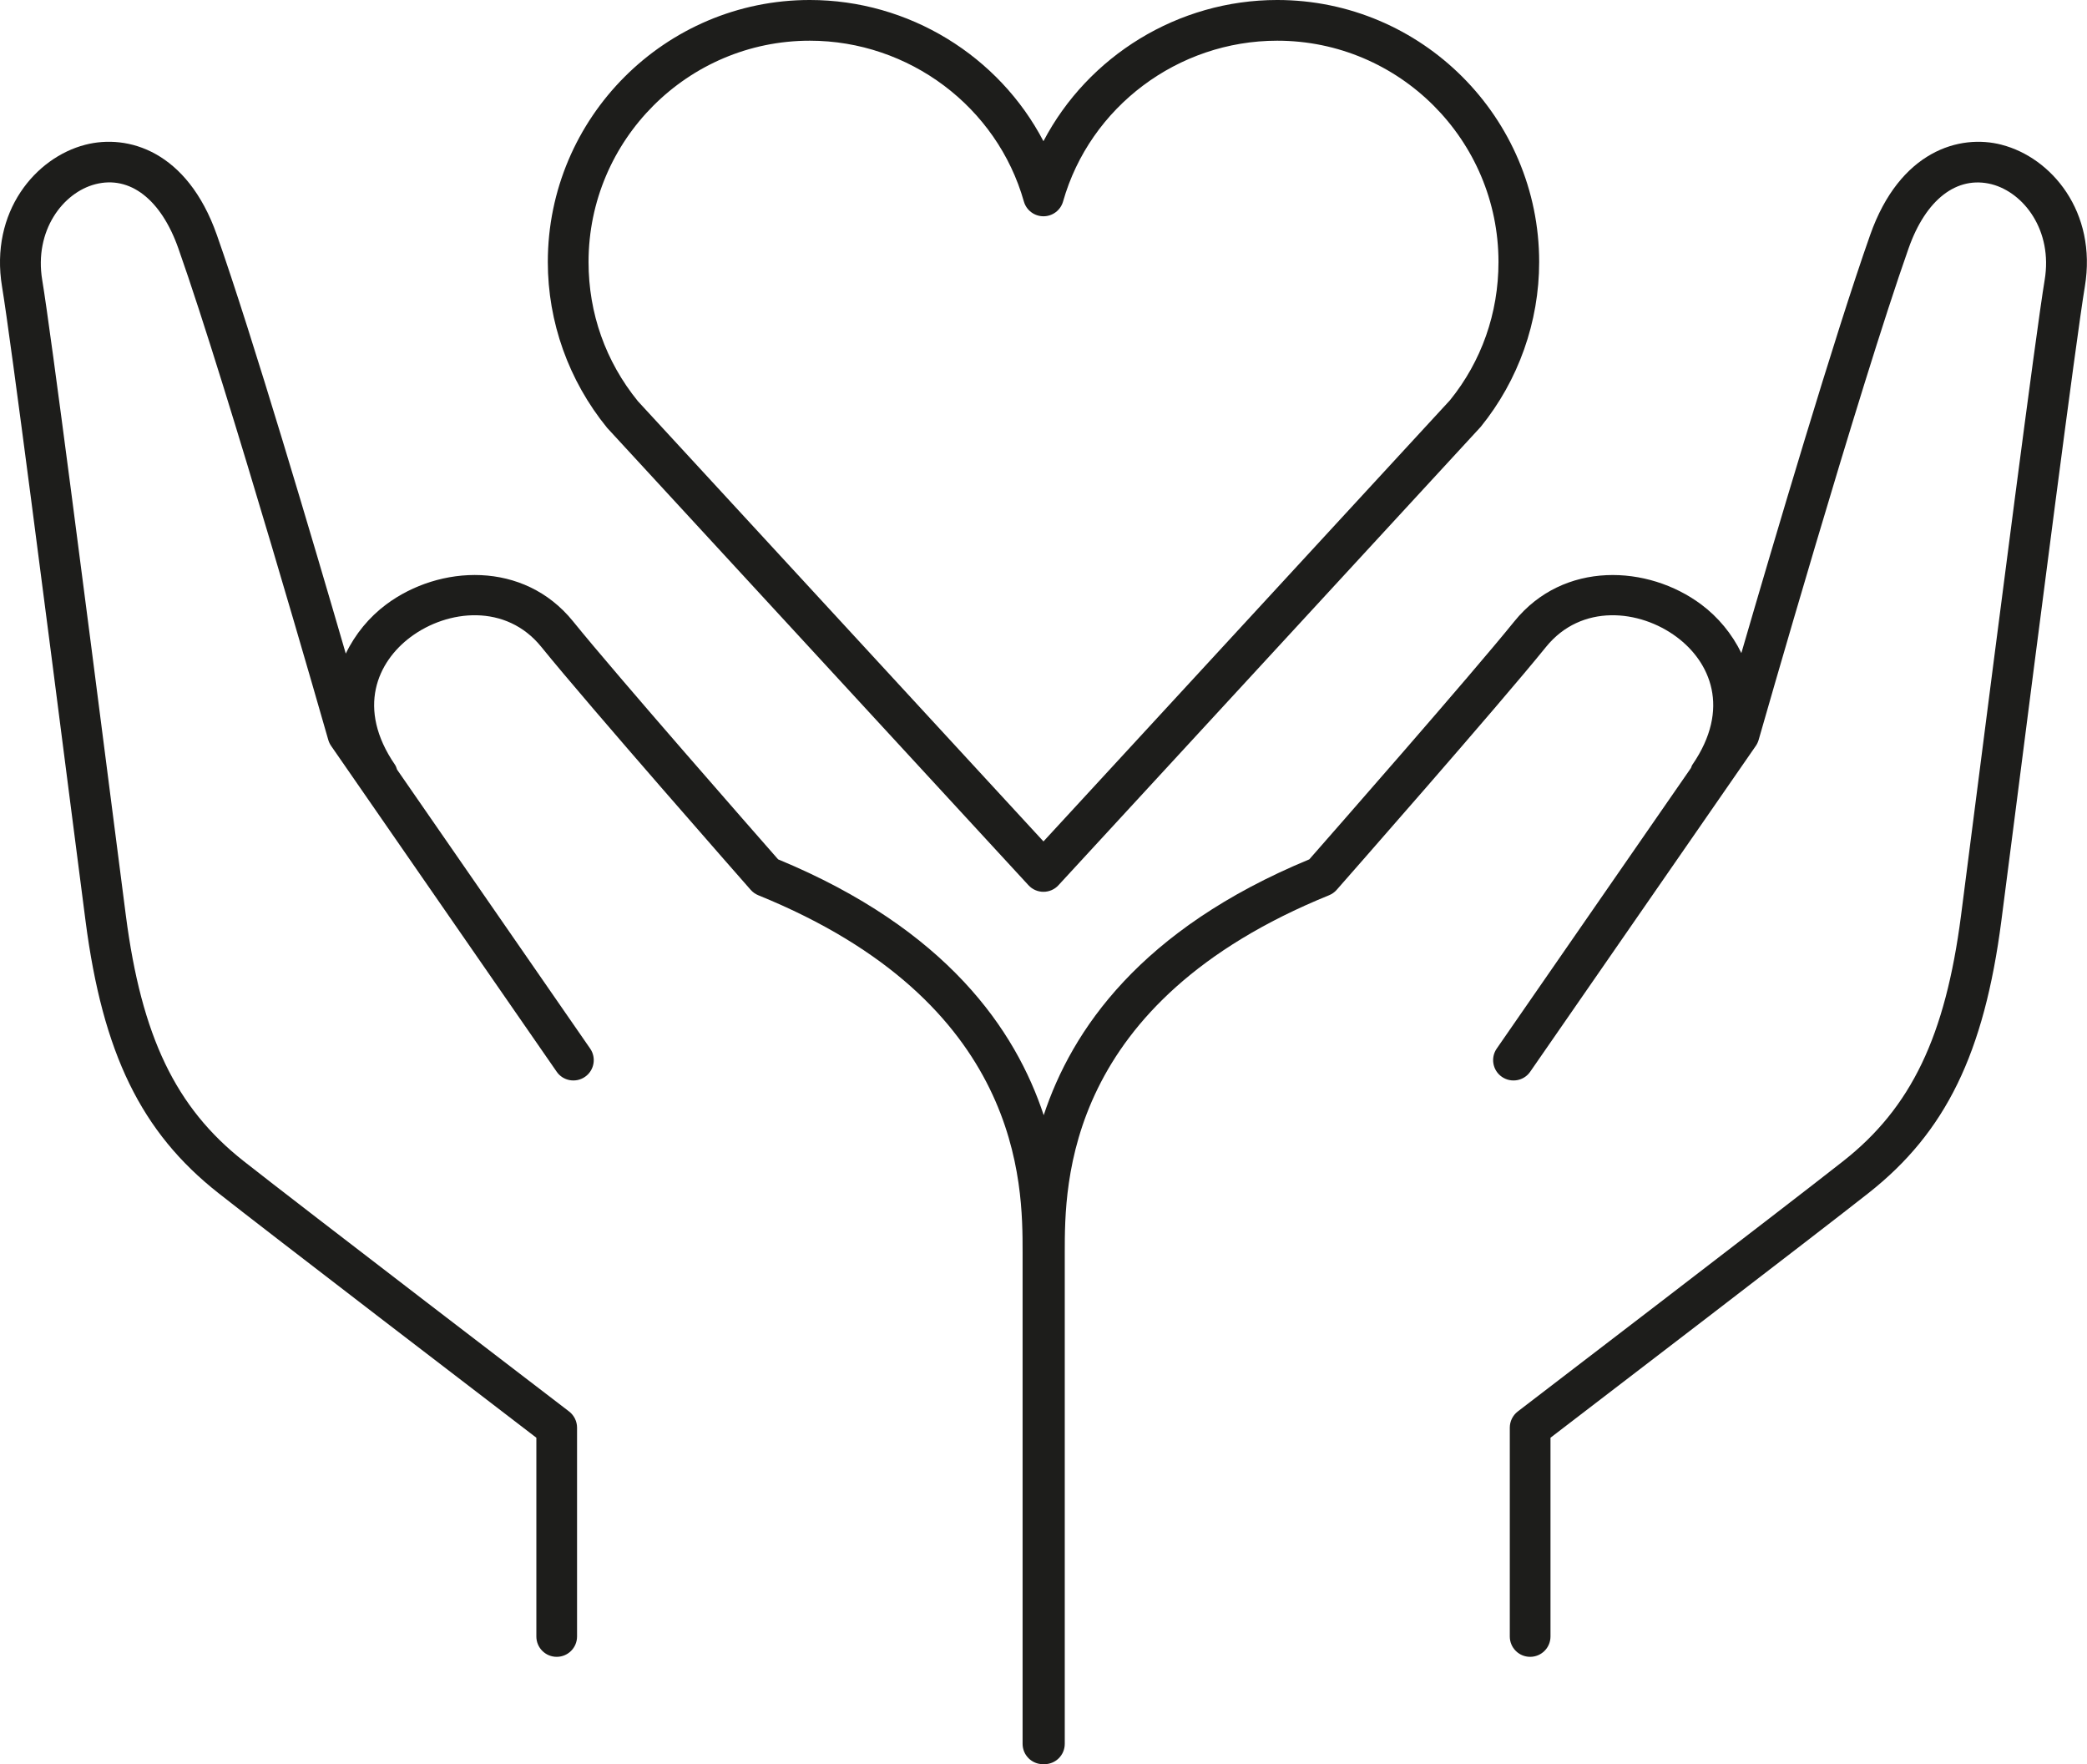 <svg viewBox="0 0 163.993 138.623" xmlns="http://www.w3.org/2000/svg" data-name="Capa 1" id="Capa_1">
  <defs>
    <style>
      .cls-1 {
        fill: #1d1d1b;
        stroke-width: 0px;
      }
    </style>
  </defs>
  <path d="M80.818,69.558c.301.331.728.516,1.175.516s.874-.185,1.175-.513l33.185-36.022c2.963-3.649,4.592-8.251,4.592-12.952,0-11.353-9.234-20.587-20.584-20.587-7.8,0-14.863,4.403-18.369,11.095-3.496-6.691-10.558-11.095-18.362-11.095-11.35,0-20.584,9.234-20.584,20.587,0,4.708,1.629,9.307,4.658,13.028l33.112,35.943ZM63.631,3.198c7.797,0,14.717,5.195,16.823,12.634.195.689.824,1.162,1.54,1.162s1.344-.473,1.54-1.162c2.112-7.44,9.032-12.634,16.829-12.634,9.585,0,17.385,7.8,17.385,17.389,0,4.029-1.341,7.81-3.811,10.86l-31.943,34.668-31.87-34.592c-2.536-3.122-3.877-6.903-3.877-10.936,0-9.588,7.8-17.389,17.385-17.389Z" class="cls-1"></path>
  <path d="M157.295,11.376c-3.314-.867-8.012.487-10.337,7.075-2.786,7.888-7.574,24.096-10.125,32.865-.738-1.515-1.828-2.831-3.152-3.819-4.175-3.116-10.81-3.466-14.684,1.324-3.43,4.248-14.329,16.67-16.114,18.703-13.282,5.496-18.667,13.428-20.87,20.103-2.203-6.676-7.587-14.608-20.87-20.103-1.785-2.033-12.681-14.455-16.114-18.703-3.88-4.797-10.509-4.437-14.68-1.328-1.338.998-2.438,2.329-3.178,3.864-2.548-8.758-7.347-25.004-10.135-32.907-2.324-6.585-6.989-7.943-10.337-7.075C2.8,12.379-.815,16.627.161,22.53c.682,4.092,3.622,26.98,5.377,40.658l1.182,9.161c1.351,10.419,4.374,16.621,10.442,21.398,3.904,3.079,21.431,16.501,24.984,19.223v15.617c0,.884.715,1.599,1.599,1.599s1.599-.715,1.599-1.599v-16.409c0-.497-.232-.967-.626-1.271-.212-.162-21.266-16.276-25.577-19.677-5.337-4.205-8.019-9.794-9.251-19.292l-1.179-9.158c-1.871-14.584-4.701-36.628-5.393-40.777-.642-3.874,1.619-6.87,4.178-7.529,2.708-.699,5.158,1.182,6.519,5.042,3.877,10.979,11.707,38.353,11.783,38.628.05.169.126.328.225.47l17.72,25.596c.497.728,1.503.904,2.225.404.728-.503.907-1.5.404-2.225l-15.172-21.92c-.045-.127-.079-.258-.161-.376-3.056-4.447-1.371-8.098,1.222-10.035,2.917-2.179,7.512-2.649,10.277.775,3.768,4.658,15.932,18.498,16.448,19.084.166.189.371.334.599.427,20.769,8.436,20.769,22.686,20.769,28.05v38.628c0,.884.715,1.599,1.599,1.599.02,0,.038-.011.058-.012.02,0,.038.012.058.012.884,0,1.599-.715,1.599-1.599v-38.628c0-5.364,0-19.614,20.769-28.05.228-.093.434-.238.599-.427.516-.586,12.684-14.425,16.448-19.084,2.768-3.42,7.36-2.957,10.28-.771,2.592,1.934,4.274,5.589,1.218,10.032-.053.078-.068.166-.106.248l-15.263,22.047c-.503.725-.324,1.722.404,2.225.725.5,1.728.324,2.225-.404l17.723-25.596c.099-.142.175-.301.225-.47.076-.275,7.903-27.646,11.783-38.628,1.357-3.854,3.798-5.725,6.519-5.042,2.556.659,4.821,3.655,4.175,7.526-.705,4.245-3.715,27.689-5.513,41.697l-1.059,8.241c-1.232,9.499-3.913,15.088-9.251,19.292-4.311,3.4-25.368,19.514-25.58,19.677-.394.305-.626.775-.626,1.271v16.409c0,.884.715,1.599,1.599,1.599s1.599-.715,1.599-1.599v-15.617c3.553-2.722,21.084-16.144,24.987-19.223,6.069-4.778,9.092-10.979,10.442-21.398l1.063-8.244c1.794-13.985,4.797-37.393,5.496-41.578.98-5.9-2.639-10.148-6.536-11.151Z" class="cls-1"></path>
</svg>
